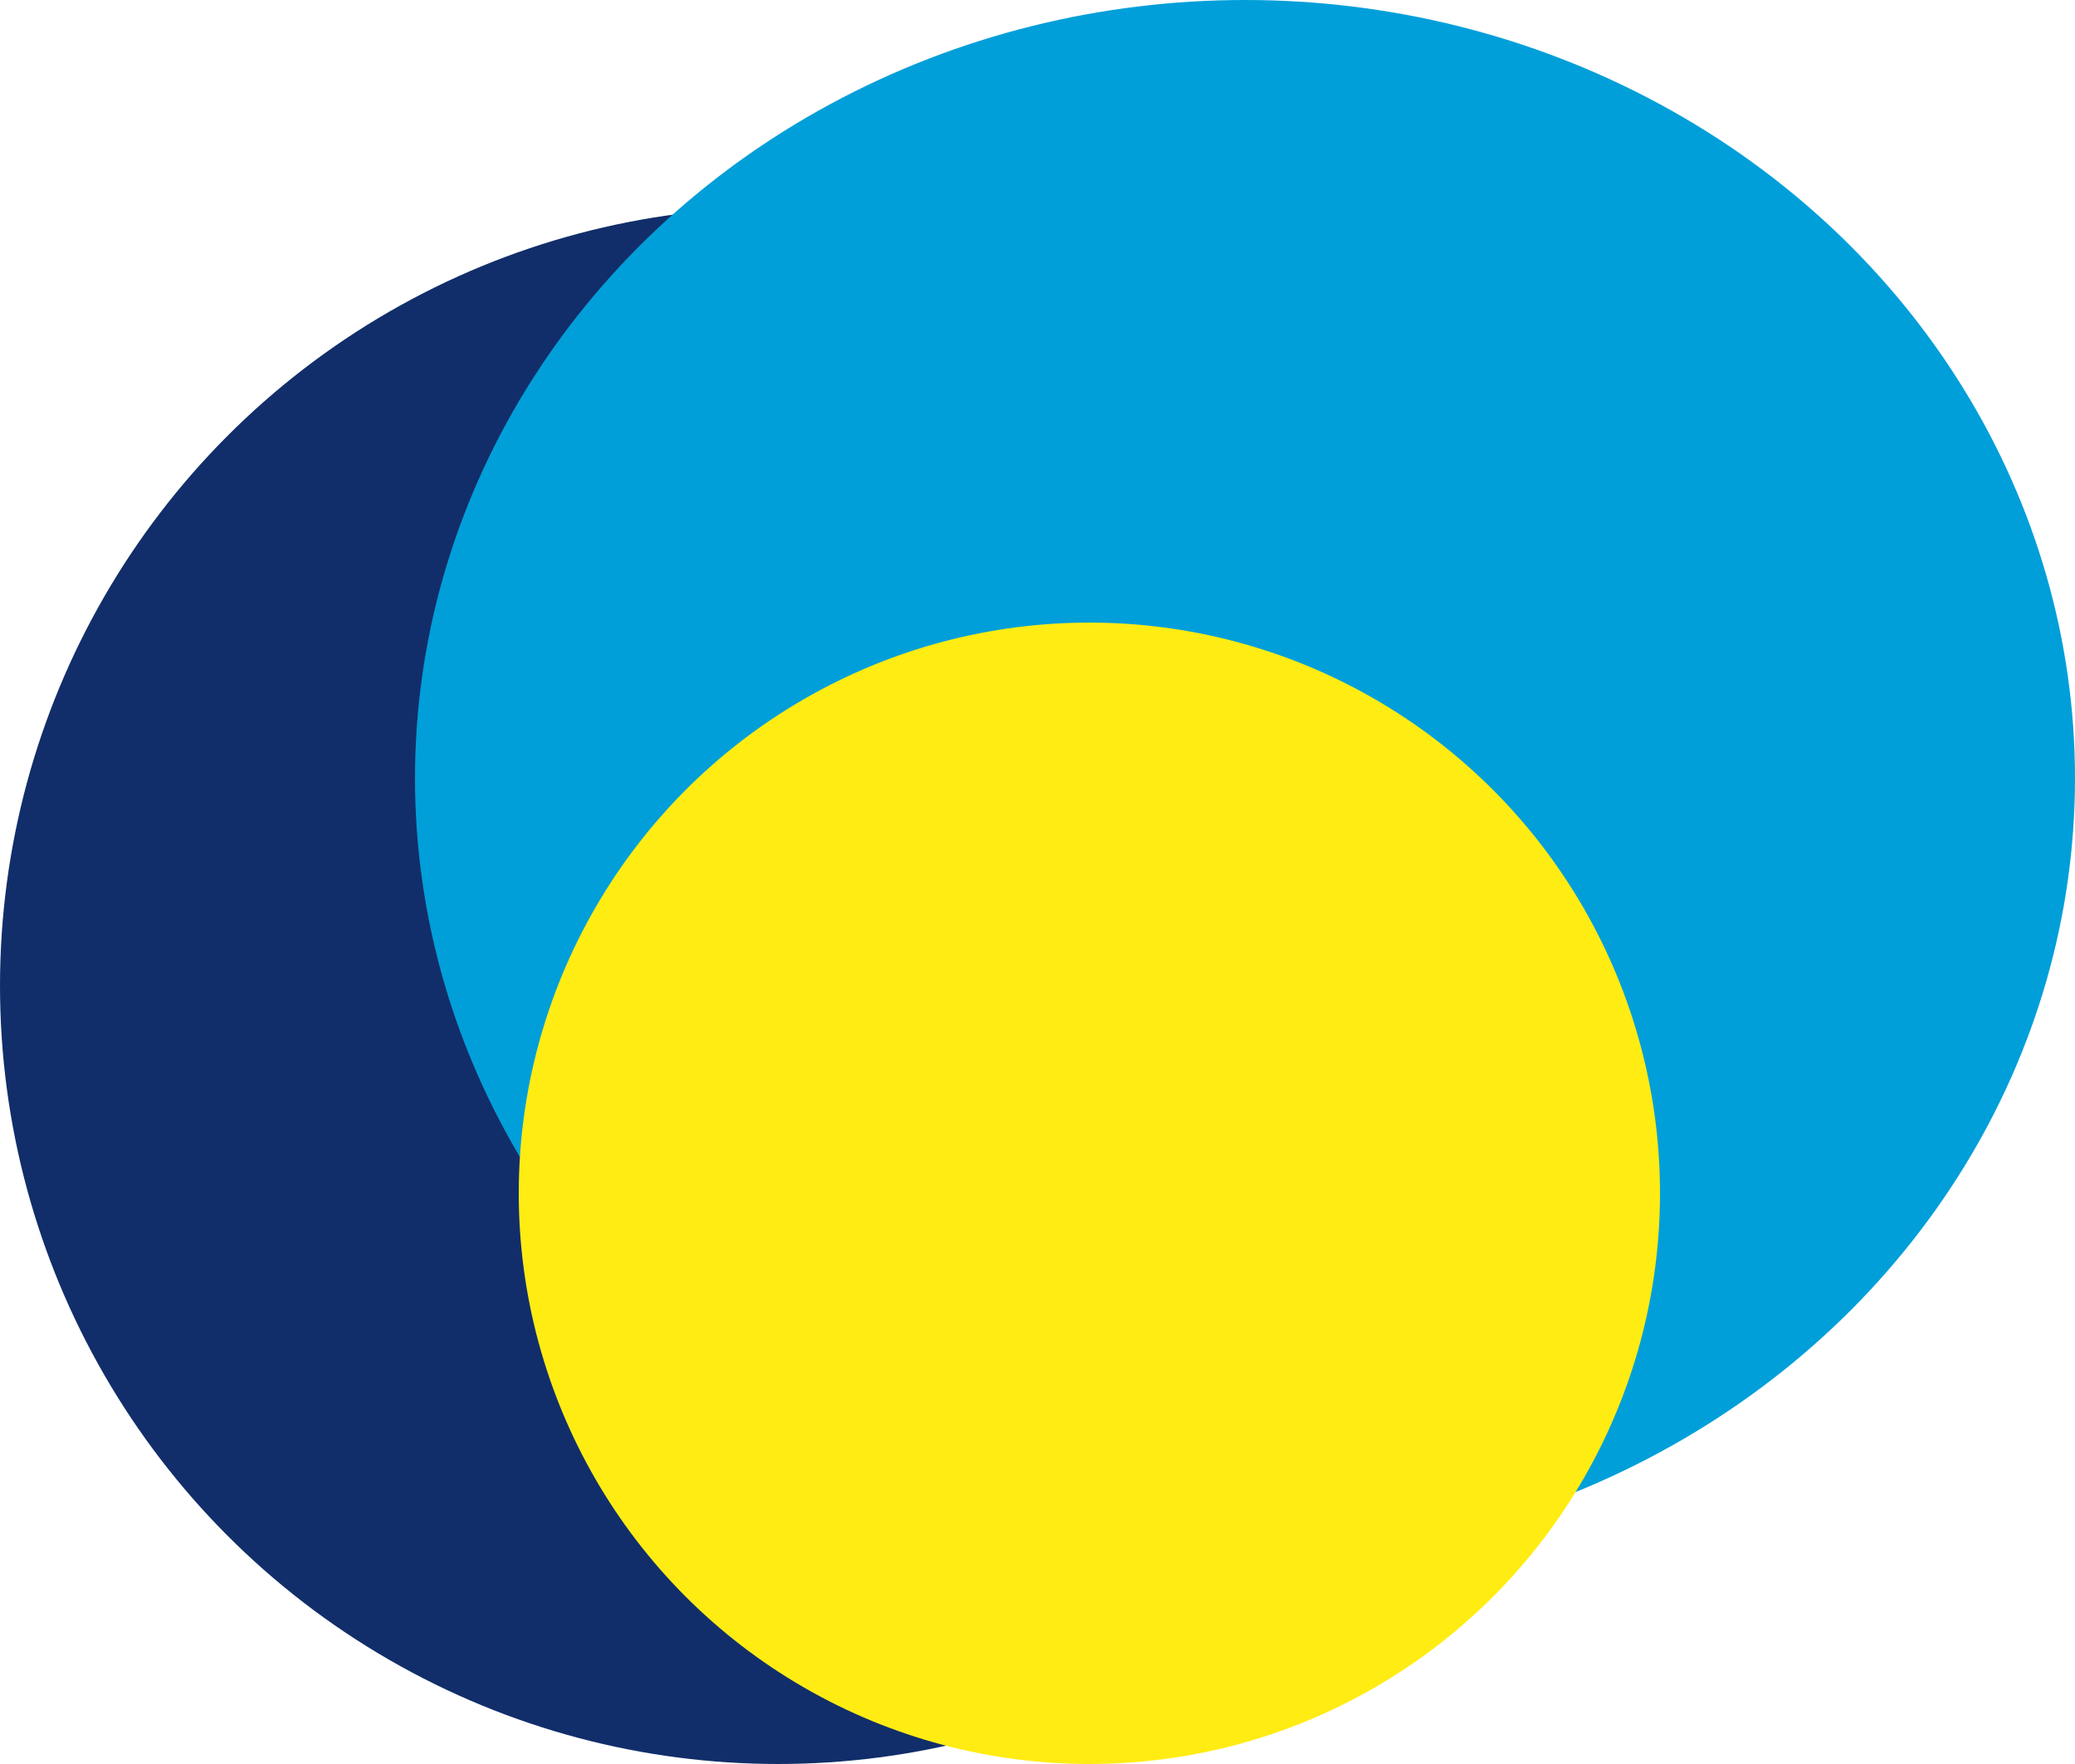 <svg xmlns="http://www.w3.org/2000/svg" width="20" height="17" viewBox="0 0 20 17">
  <g id="Group_9976" data-name="Group 9976" transform="translate(-480 -477.263)">
    <circle id="Ellipse_145" data-name="Ellipse 145" cx="7.5" cy="7.5" r="7.5" transform="translate(480 479.263)" fill="#112e6a"/>
    <ellipse id="Ellipse_146" data-name="Ellipse 146" cx="8" cy="7.5" rx="8" ry="7.5" transform="translate(484 477.263)" fill="#009fd9"/>
    <circle id="Ellipse_147" data-name="Ellipse 147" cx="5.5" cy="5.5" r="5.5" transform="translate(485 483.263)" fill="#ffec13"/>
  </g>
</svg>
